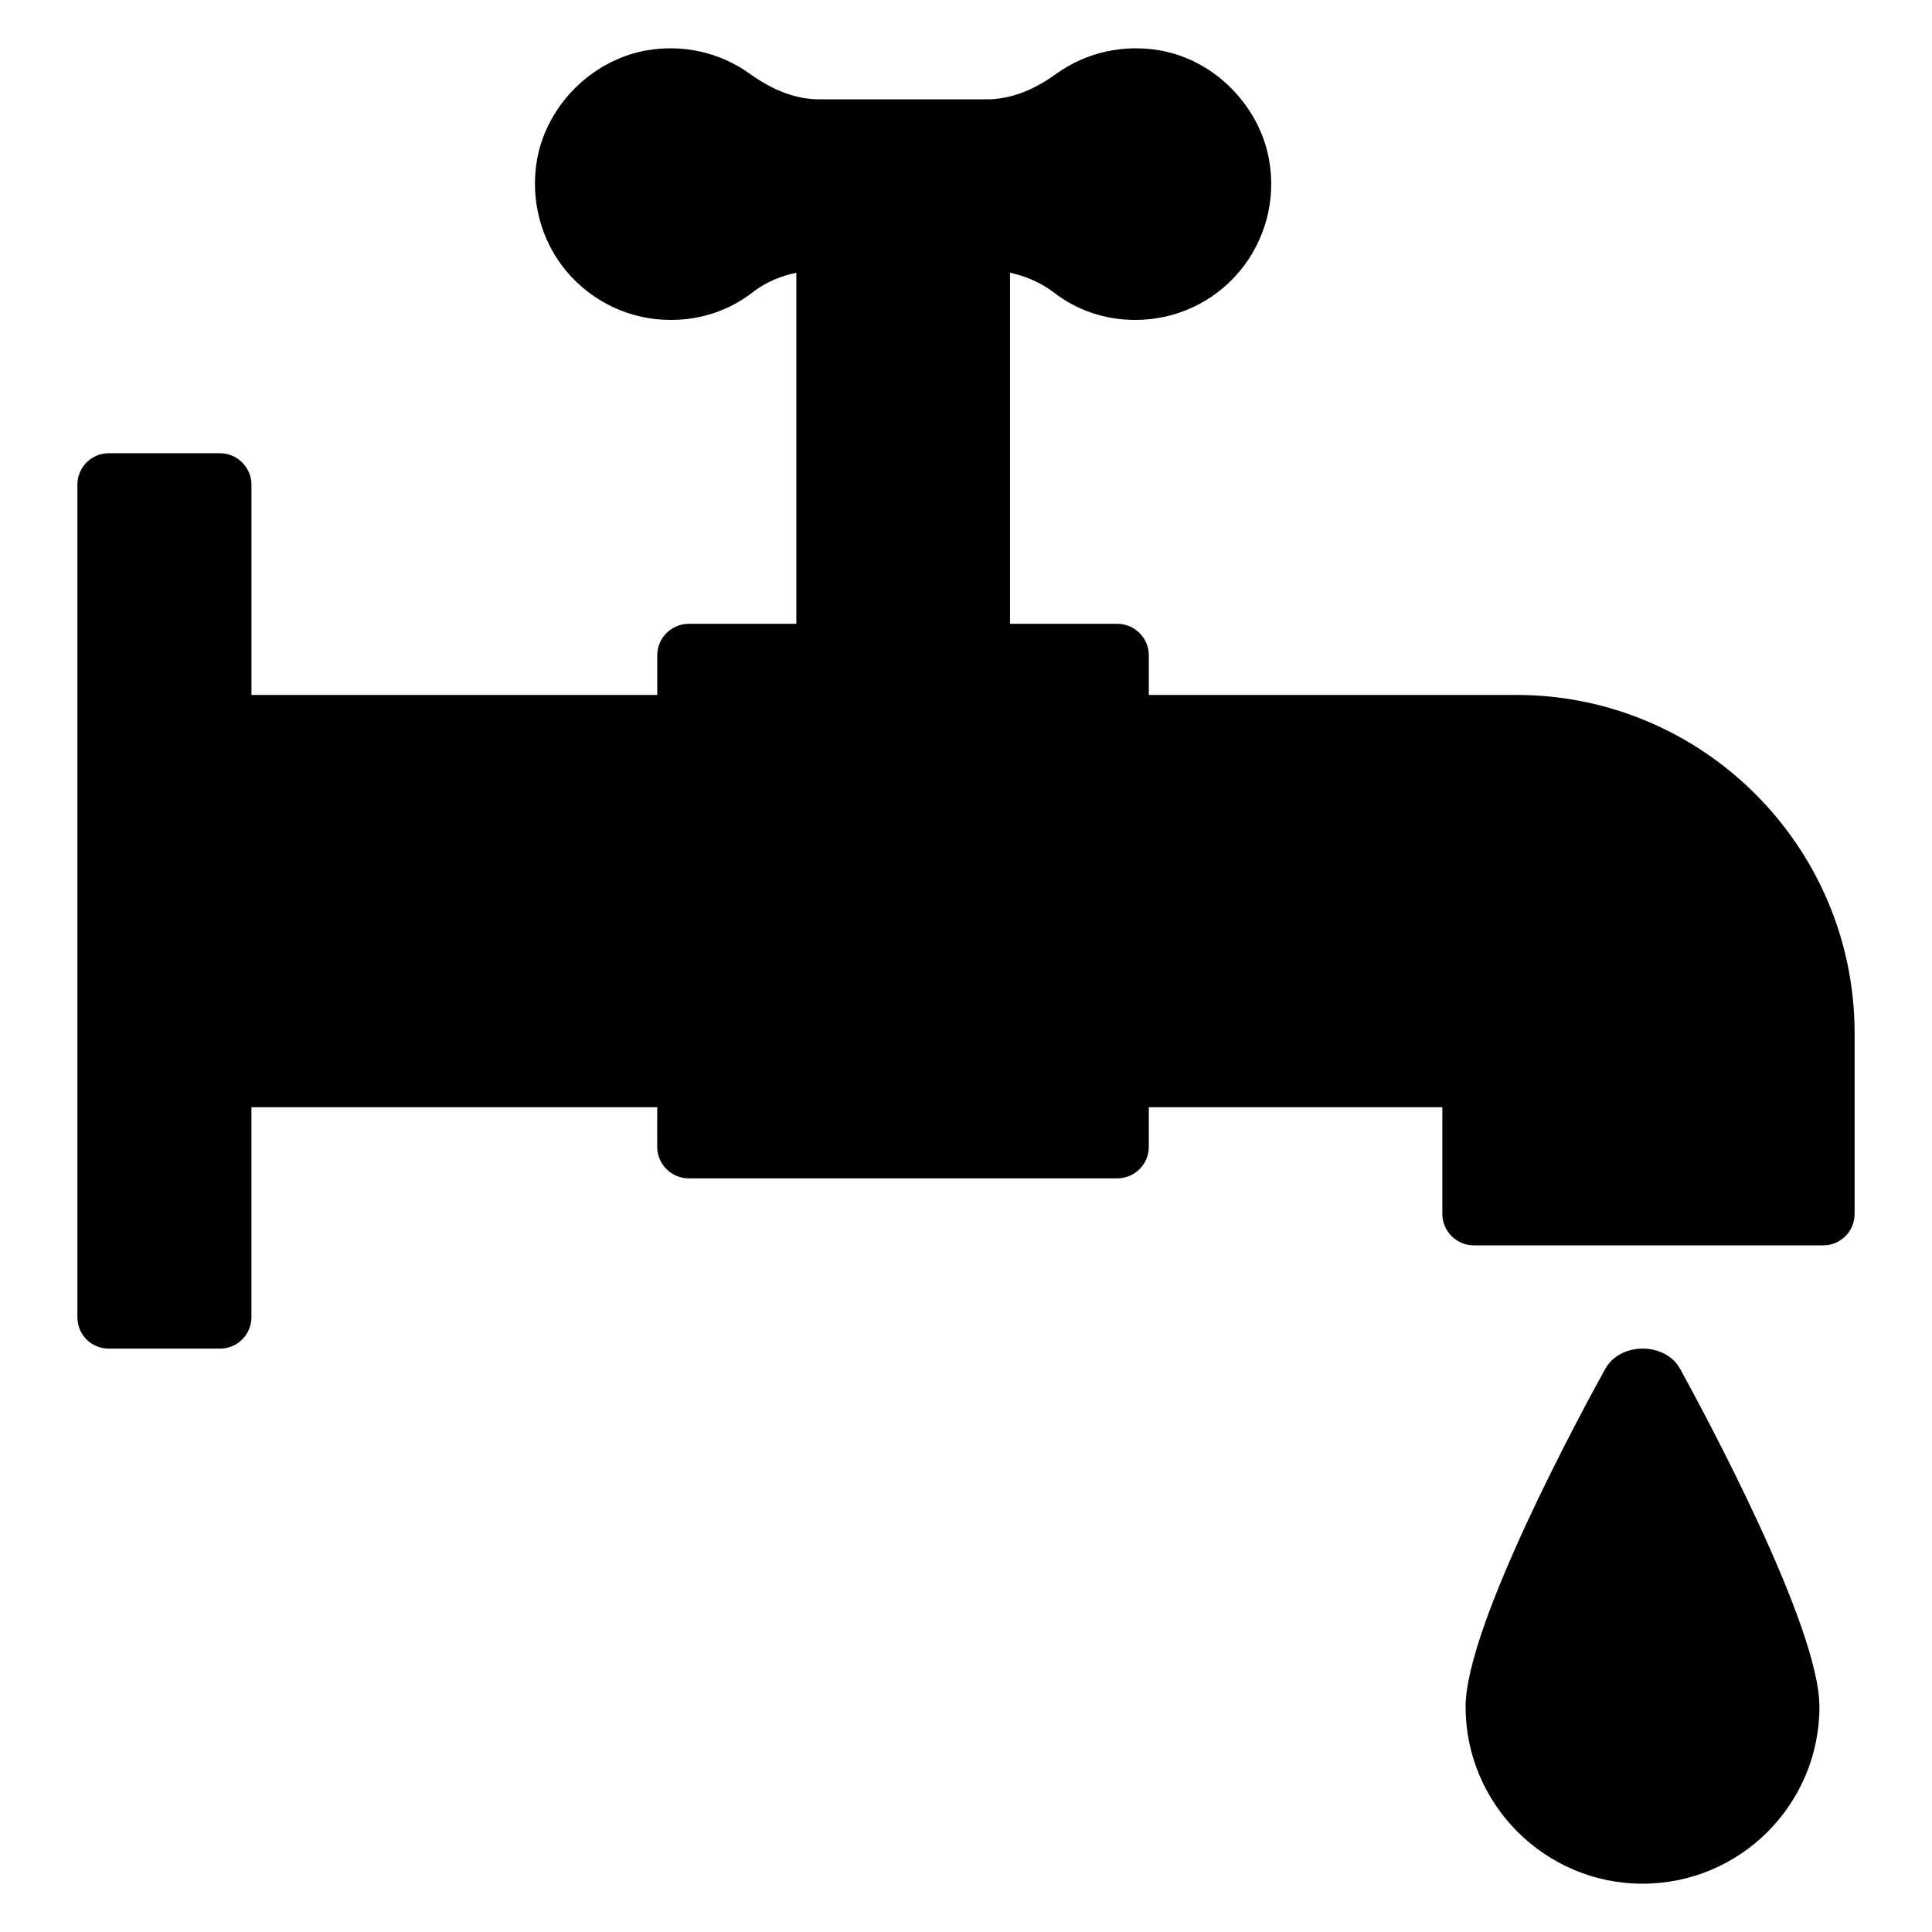 <?xml version="1.0" encoding="UTF-8"?>
<svg xmlns="http://www.w3.org/2000/svg" id="Layer_1" viewBox="0 0 100 100">
  <path d="m11.385 23.459h-5.75c-.912 0-1.629.733-1.629 1.629v43.086c0 .912.717 1.629 1.629 1.629h5.75c.896 0 1.629-.717 1.629-1.629v-10.865h21.003v2.053c0 .896.733 1.629 1.629 1.629h22.187c.896 0 1.629-.733 1.629-1.629v-2.053h15.193v5.522c0 .896.733 1.629 1.629 1.629h18.081c.912 0 1.629-.733 1.629-1.629v-9.35c0-9.66-7.852-17.511-17.511-17.511h-19.021v-2.053c0-.896-.733-1.629-1.629-1.629h-5.555v-18.172c.749.163 1.531.472 2.232.994 1.222.961 2.704 1.45 4.252 1.45 2.085 0 4.056-.912 5.392-2.509 1.336-1.596 1.906-3.714 1.531-5.783-.244-1.401-.961-2.688-1.938-3.681-.994-1.01-2.264-1.71-3.665-1.971-1.922-.342-3.828.081-5.392 1.189-1.222.896-2.443 1.336-3.6 1.336h-8.699c-1.157 0-2.362-.44-3.6-1.336-1.548-1.108-3.47-1.531-5.376-1.189-2.802.521-5.115 2.834-5.62 5.652-.358 2.069.195 4.186 1.531 5.783 1.352 1.596 3.307 2.509 5.392 2.509 1.564 0 3.03-.489 4.268-1.45.684-.538 1.482-.831 2.232-.994v18.172h-5.571c-.896 0-1.629.733-1.629 1.629v2.053h-21.003v-10.881c0-.896-.733-1.629-1.629-1.629z"></path>
  <path d="m83.091 70.848c-1.216 2.19-7.232 13.293-7.232 17.495 0 5.043 4.114 9.157 9.157 9.157 5.065 0 9.157-4.114 9.157-9.157 0-4.202-6.016-15.306-7.211-17.495-.774-1.393-3.096-1.393-3.871 0z"></path>
</svg>
